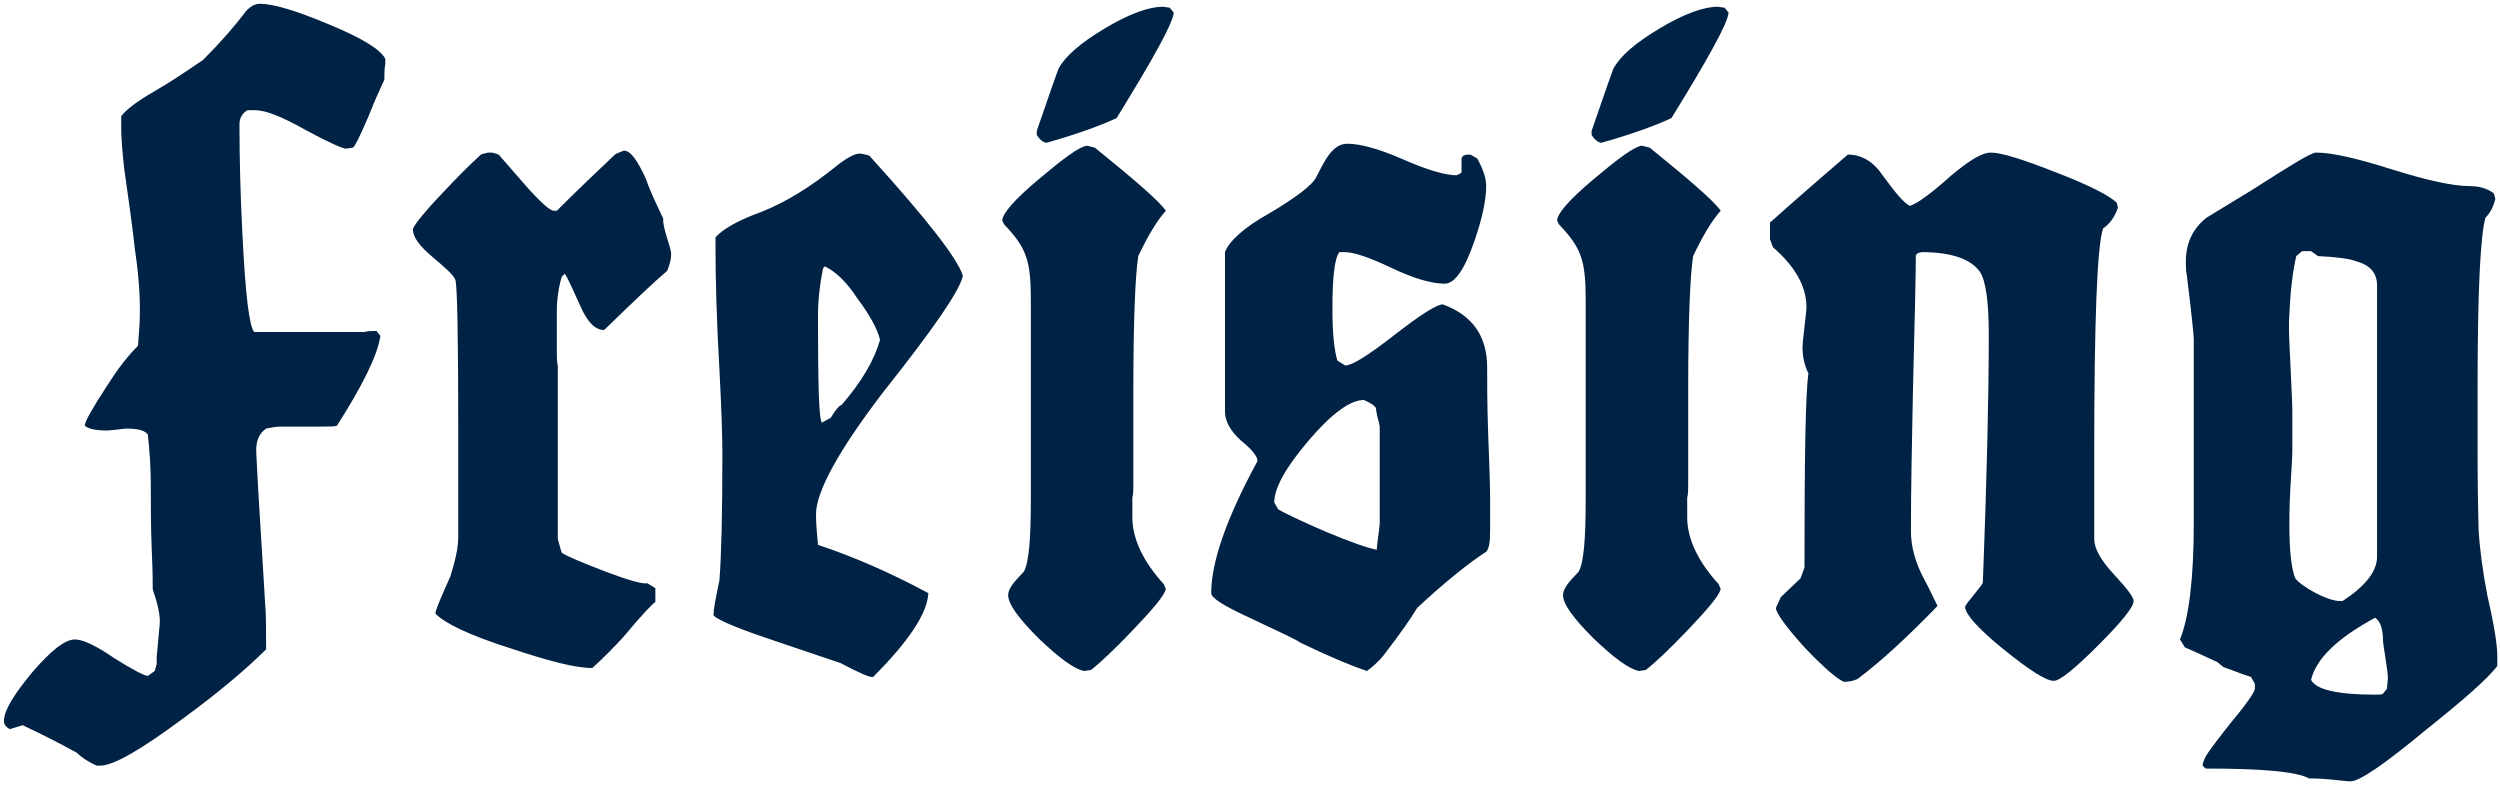 <svg xmlns="http://www.w3.org/2000/svg" width="618" height="194" viewBox="0 0 618 194"><path fill="#024" d="M94.281 14.861C94.038 16.079 94.038 17.297 94.038 18.759 93.307 20.464 91.845 23.388 90.14 27.773 87.947 32.889 86.729 35.325 86.242 35.569L84.537 35.812C83.806 35.812 80.395 34.351 74.548 31.184 68.945 28.016 64.803 26.311 62.123 26.311L60.174 26.311C58.956 27.042 58.226 28.26 58.226 29.722 58.226 38.492 58.469 47.506 58.956 57.007 59.687 71.868 60.662 79.908 61.88 81.126L89.165 81.126C89.896 80.882 90.871 80.882 92.089 80.882L93.063 82.1C92.333 86.973 88.678 94.281 82.344 104.27 81.857 104.514 80.639 104.514 78.933 104.514L68.458 104.514C67.24 104.514 66.021 104.757 64.803 105.001 63.098 106.219 62.367 107.924 62.367 110.36 62.367 111.579 62.611 114.746 62.854 120.105L64.56 148.122C64.803 150.802 64.803 153.969 64.803 158.11L64.803 159.572C60.174 164.201 53.353 170.048 44.339 176.626 33.863 184.421 27.042 188.319 23.875 188.319L22.9 188.319C20.221 187.101 18.759 185.883 18.028 185.152 13.643 182.716 9.258 180.523 4.629 178.331L1.462 179.305C.487 178.818 0 178.087 0 177.356 0 174.677 2.436 170.779 7.065 165.175 11.694 159.816 15.105 157.136 17.541 157.136 19.49 157.136 22.657 158.598 27.286 161.765 31.914 164.688 34.838 166.15 35.569 166.15L37.274 164.932 37.761 163.226 37.761 161.277C37.761 161.521 38.005 158.841 38.492 153.481 38.736 151.289 38.005 148.365 36.787 144.711 36.787 143.493 36.787 140.326 36.543 135.21 36.3 128.876 36.3 123.272 36.3 118.644 36.3 114.989 36.056 110.848 35.569 106.463 34.838 105.488 33.133 105.001 30.209 105.001 29.965 105.001 28.504 105.244 25.58 105.488 22.413 105.488 20.708 105.001 19.977 104.27 19.977 103.295 21.926 99.885 25.58 94.281L26.555 92.82C28.747 89.409 30.94 86.729 33.133 84.537L33.376 81.37C33.863 75.766 33.62 68.945 32.402 60.905 31.671 54.328 30.696 47.506 29.722 40.685 29.235 36.3 28.991 32.889 28.991 30.696L28.991 27.773C30.696 25.58 34.107 23.388 38.736 20.708 40.441 19.733 43.852 17.541 49.212 13.886 53.353 9.745 57.007 5.603 59.931 1.705 61.149.487 62.123 0 63.342 0 66.509 0 72.356 1.705 80.395 5.116 88.678 8.527 93.307 11.45 94.281 13.643L94.281 14.861ZM164.932 61.88C164.932 62.854 164.688 64.316 163.957 66.021 161.034 68.458 155.918 73.33 148.365 80.639 146.173 80.639 144.224 78.69 142.519 74.792 140.326 69.919 139.108 67.24 138.621 66.752L137.89 67.483C137.159 69.919 136.672 72.843 136.672 76.253L136.672 85.998C136.672 87.46 136.672 88.678 136.915 89.409L136.915 132.286C137.159 133.017 137.402 134.235 137.89 135.697 139.351 136.672 143.006 138.133 148.609 140.326 154.456 142.519 157.867 143.493 159.085 143.249L161.034 144.467 161.034 147.878C160.547 148.122 157.867 150.802 153.238 156.405 150.802 159.085 148.122 161.765 145.442 164.201 141.3 164.201 134.723 162.495 125.221 159.328 115.233 156.161 109.142 153.238 106.706 150.802L106.706 150.314C106.95 149.34 108.168 146.416 110.36 141.544 111.579 137.646 112.309 134.479 112.309 131.799L112.309 106.463C112.309 82.1 112.066 69.432 111.579 68.214 111.091 66.996 109.142 65.291 105.975 62.611 102.808 59.931 101.103 57.738 101.103 55.789 101.103 55.058 103.539 51.891 108.412 46.775 112.066 42.877 115.233 39.71 117.913 37.274 118.4 37.03 118.887 37.03 119.618 36.787L120.593 36.787C120.836 36.787 121.567 37.03 122.298 37.274L128.876 44.826C132.53 48.968 134.966 51.16 135.941 51.16L136.672 51.16C141.788 46.044 146.66 41.416 151.045 37.274 151.289 37.03 152.02 36.787 153.238 36.3 154.943 36.3 156.649 38.736 158.841 43.608 159.328 45.314 160.79 48.481 162.983 53.109 162.739 55.302 164.932 60.174 164.932 61.88ZM237.044 67.24C236.313 70.894 229.735 80.395 217.554 95.743 206.347 110.36 200.744 120.593 200.744 126.196 200.744 128.632 200.988 131.068 201.231 133.748 210.002 136.672 219.016 140.57 228.517 145.686 228.273 150.558 223.888 157.379 214.874 166.393 214.143 166.637 211.463 165.419 206.835 162.983L189.537 157.136C180.036 153.969 175.407 151.776 175.407 151.045 175.407 149.827 175.895 147.147 176.869 142.519 177.356 136.428 177.6 125.952 177.6 111.091 177.6 106.706 177.356 99.885 176.869 90.384 176.138 77.959 175.895 67.483 175.895 58.956L175.895 57.738C177.6 55.789 181.254 53.597 187.345 51.404 193.435 48.968 199.282 45.314 205.373 40.441 208.053 38.249 210.245 37.03 211.463 37.03 212.194 37.03 212.925 37.274 213.9 37.518 228.273 53.353 235.826 63.098 237.044 67.24ZM216.579 83.075C215.849 80.151 213.9 76.741 210.976 72.843 208.296 68.701 205.616 66.265 203.18 65.047 202.937 64.803 202.693 65.047 202.449 65.534 201.719 69.188 201.231 73.086 201.231 77.472 201.231 94.281 201.475 102.808 202.206 103.539L204.398 102.321C205.616 100.372 206.347 99.398 207.078 99.154 211.951 93.551 215.118 88.191 216.579 83.075ZM289.179 2.193C288.935 4.872 284.063 13.643 275.049 28.26 271.394 29.965 265.547 32.158 257.751 34.351 257.021 34.351 256.046 33.62 255.315 32.402L255.315 31.427C257.021 26.555 258.726 21.439 260.675 16.079 262.38 12.912 266.035 9.745 272.125 6.091 278.216 2.436 283.088.731 286.499.731L288.204.974 289.179 2.193ZM287.23 144.711C286.742 146.416 284.063 149.584 279.19 154.7 274.561 159.572 270.907 162.983 268.714 164.688L267.009 164.932C264.573 164.444 260.919 161.765 255.802 156.892 250.686 151.776 248.25 148.365 248.25 146.173 248.25 143.98 251.174 141.544 252.148 140.326 253.366 138.133 253.853 132.286 253.853 122.542L253.853 73.33C253.853 63.585 252.879 60.418 247.276 54.571L246.788 53.597C246.788 51.891 249.712 48.481 255.802 43.365 261.893 38.249 265.791 35.325 267.74 35.081L269.689 35.569C279.921 43.852 285.768 48.968 287.23 51.16 285.037 53.597 282.844 57.251 280.408 62.367 279.677 66.996 279.19 77.959 279.19 95.743L279.19 118.887C279.19 120.105 279.19 121.323 278.947 122.054L278.947 126.927C278.947 132.286 281.626 137.89 286.742 143.493L287.23 144.711ZM367.381 130.337C367.381 133.017 367.137 134.723 366.407 135.453 362.265 138.133 356.418 142.762 349.353 149.34 347.891 151.776 345.212 155.674 341.07 161.034 340.095 162.252 338.634 163.714 336.928 164.932 333.274 163.714 327.914 161.521 320.362 157.867 319.875 157.379 315.733 155.43 307.937 151.776 301.603 148.853 298.436 146.904 298.436 145.686 298.436 137.89 302.334 126.927 309.886 113.04 309.886 111.822 308.425 110.117 305.745 107.924 303.065 105.488 301.847 103.052 301.847 100.859L301.847 61.393C302.821 58.713 306.476 55.302 313.053 51.648 319.631 47.75 323.286 44.826 324.26 43.121 326.209 39.467 328.158 34.594 332.056 34.594 335.223 34.594 339.852 35.812 345.942 38.492 352.033 41.172 356.418 42.39 359.098 42.39L359.585 42.147C359.829 42.147 360.072 41.903 360.316 41.659L360.316 38.249C360.56 37.518 361.047 37.274 362.265 37.274L362.509 37.274 364.214 38.249C365.676 40.928 366.407 43.121 366.407 45.07 366.407 48.481 365.432 53.109 363.483 58.713 361.047 65.778 358.611 69.188 356.174 69.188 353.007 69.188 348.622 67.97 343.019 65.291 337.416 62.611 333.518 61.393 331.569 61.393L330.107 61.393C328.889 63.098 328.402 67.727 328.402 75.523 328.402 81.613 328.889 85.755 329.62 88.191L331.569 89.409C333.274 89.409 337.172 86.973 343.75 81.857 350.328 76.741 354.226 74.305 355.687 74.305 362.996 76.984 366.65 82.1 366.65 89.896 366.65 93.551 366.65 98.91 366.894 105.975 367.137 113.04 367.381 118.4 367.381 122.054L367.381 130.337ZM340.095 128.388 340.095 104.514 339.852 103.295C339.608 102.565 339.365 101.59 339.121 99.885 338.877 99.398 337.903 98.667 336.198 97.936 332.787 97.936 328.158 101.347 322.555 107.924 316.951 114.502 314.028 119.618 314.028 123.272L315.002 124.978C316.221 125.709 320.119 127.658 326.94 130.581 332.787 133.017 336.928 134.479 339.365 134.966 339.365 133.748 340.095 129.363 340.095 128.388ZM426.337 2.193C426.094 4.872 421.221 13.643 412.207 28.26 408.553 29.965 402.706 32.158 394.91 34.351 394.179 34.351 393.205 33.62 392.474 32.402L392.474 31.427C394.179 26.555 395.885 21.439 397.834 16.079 399.539 12.912 403.193 9.745 409.284 6.091 415.374 2.436 420.247.731 423.658.731L425.363.974 426.337 2.193ZM424.388 144.711C423.901 146.416 421.221 149.584 416.349 154.7 411.72 159.572 408.066 162.983 405.873 164.688L404.168 164.932C401.732 164.444 398.077 161.765 392.961 156.892 387.845 151.776 385.409 148.365 385.409 146.173 385.409 143.98 388.333 141.544 389.307 140.326 390.525 138.133 391.012 132.286 391.012 122.542L391.012 73.33C391.012 63.585 390.038 60.418 384.435 54.571L383.947 53.597C383.947 51.891 386.871 48.481 392.961 43.365 399.052 38.249 402.95 35.325 404.899 35.081L406.848 35.569C417.08 43.852 422.927 48.968 424.388 51.16 422.196 53.597 420.003 57.251 417.567 62.367 416.836 66.996 416.349 77.959 416.349 95.743L416.349 118.887C416.349 120.105 416.349 121.323 416.105 122.054L416.105 126.927C416.105 132.286 418.785 137.89 423.901 143.493L424.388 144.711ZM526.466 147.635C526.466 149.096 523.542 152.751 517.695 158.598 511.849 164.444 508.194 167.368 506.733 167.368 504.784 167.368 500.642 164.688 494.308 159.572 487.974 154.456 484.807 150.802 484.807 149.096 484.807 148.365 489.192 143.737 489.192 143.006 490.166 117.669 490.653 97.205 490.653 81.857 490.653 73.574 489.923 68.458 488.461 66.265 486.268 63.098 481.396 61.393 474.087 61.393L473.113 61.636 472.626 62.123C472.626 65.778 472.382 77.228 471.895 96.23 471.651 108.899 471.407 120.349 471.407 130.337 471.407 133.992 472.382 137.89 474.574 142.031 475.793 144.224 476.767 146.416 477.985 148.853 470.677 156.405 464.099 162.495 458.252 166.881 457.277 167.368 456.059 167.612 454.841 167.612 453.136 166.881 449.969 164.201 445.096 159.085 440.467 153.969 438.031 150.558 438.031 149.34L439.249 146.66 444.122 142.031 445.096 139.351C445.096 112.309 445.34 96.474 446.071 91.358 445.096 89.409 444.609 87.216 444.609 85.024 444.609 83.319 445.584 76.253 445.584 75.035 445.584 69.919 442.904 65.047 437.3 60.174L436.57 58.226 436.57 54.084C439.006 51.891 445.34 46.288 455.816 37.274 459.226 37.274 462.15 38.979 464.586 42.634 467.753 47.019 469.946 49.455 471.164 49.942 472.869 49.455 476.28 47.019 481.152 42.634 485.781 38.736 488.948 36.787 491.141 36.787 493.821 36.787 499.18 38.492 507.22 41.659 515.503 44.826 520.619 47.506 522.324 49.212L522.568 50.43C521.837 52.622 520.619 54.328 518.914 55.546 517.452 59.687 516.721 77.959 516.721 110.848L516.721 132.286C516.721 134.723 518.426 137.646 521.593 141.057 524.76 144.467 526.466 146.66 526.466 147.635ZM616.362 163.714C613.926 166.881 607.835 172.24 598.334 179.793 588.346 188.076 582.255 192.217 580.063 192.217 579.332 192.217 577.626 191.974 574.947 191.73 572.267 191.486 570.561 191.486 569.83 191.486 566.663 189.781 558.137 189.05 544.25 189.05L543.519 188.319C543.519 187.832 543.763 187.101 544.25 186.127 544.737 185.152 546.93 182.229 550.584 177.6 554.482 172.971 556.431 170.048 556.431 169.317L556.431 168.099 555.457 166.393C553.021 165.663 550.828 164.688 548.635 163.957L547.174 162.739C543.519 161.034 540.84 159.816 539.134 159.085L537.916 157.136C540.109 151.776 541.327 142.275 541.327 128.388L541.327 82.831C541.327 82.1 540.84 76.984 539.621 67.24 539.378 66.021 539.378 64.803 539.378 63.585 539.378 59.2 541.083 55.546 544.494 52.866 548.148 50.673 552.046 48.237 555.7 46.044 565.202 39.954 570.318 36.787 571.536 36.787 575.677 36.787 581.768 38.249 590.295 40.928 598.821 43.608 605.399 45.07 609.541 45.07 611.733 45.07 613.682 45.557 615.388 46.775 615.631 47.019 615.631 47.506 615.875 48.237 615.388 50.186 614.657 51.648 613.439 52.866 612.221 57.007 611.49 70.65 611.49 93.794L611.49 111.822C611.49 114.502 611.49 120.349 611.733 129.85 611.977 134.479 612.708 140.082 613.926 146.416 615.631 153.725 616.362 158.598 616.362 161.277L616.362 163.714ZM586.64 136.672 586.64 69.676C586.64 66.509 584.935 64.56 581.281 63.585 580.063 63.098 577.139 62.611 572.023 62.367L570.318 61.149 568.125 61.149 566.663 62.367C565.933 65.534 565.202 70.407 564.958 76.984 564.714 79.908 564.958 83.806 565.202 88.678 565.445 94.769 565.689 98.667 565.689 100.616L565.689 110.848C565.689 112.066 565.445 115.233 565.202 119.862 564.958 124.491 564.958 127.414 564.958 128.632 564.958 135.21 565.445 139.595 566.42 142.031 568.125 144.224 574.459 147.635 577.383 147.635L578.114 147.635C583.717 143.98 586.64 140.326 586.64 136.672ZM589.32 166.637C589.32 164.932 588.102 158.354 588.102 157.379 588.102 154.456 587.371 152.507 586.153 151.776 576.652 156.892 571.536 162.008 570.318 167.124 571.536 169.56 576.895 170.779 586.153 170.779 587.371 170.779 587.858 170.779 588.102 170.535L589.077 169.317 589.32 166.637Z" transform="translate(.972 .937)"/></svg>
